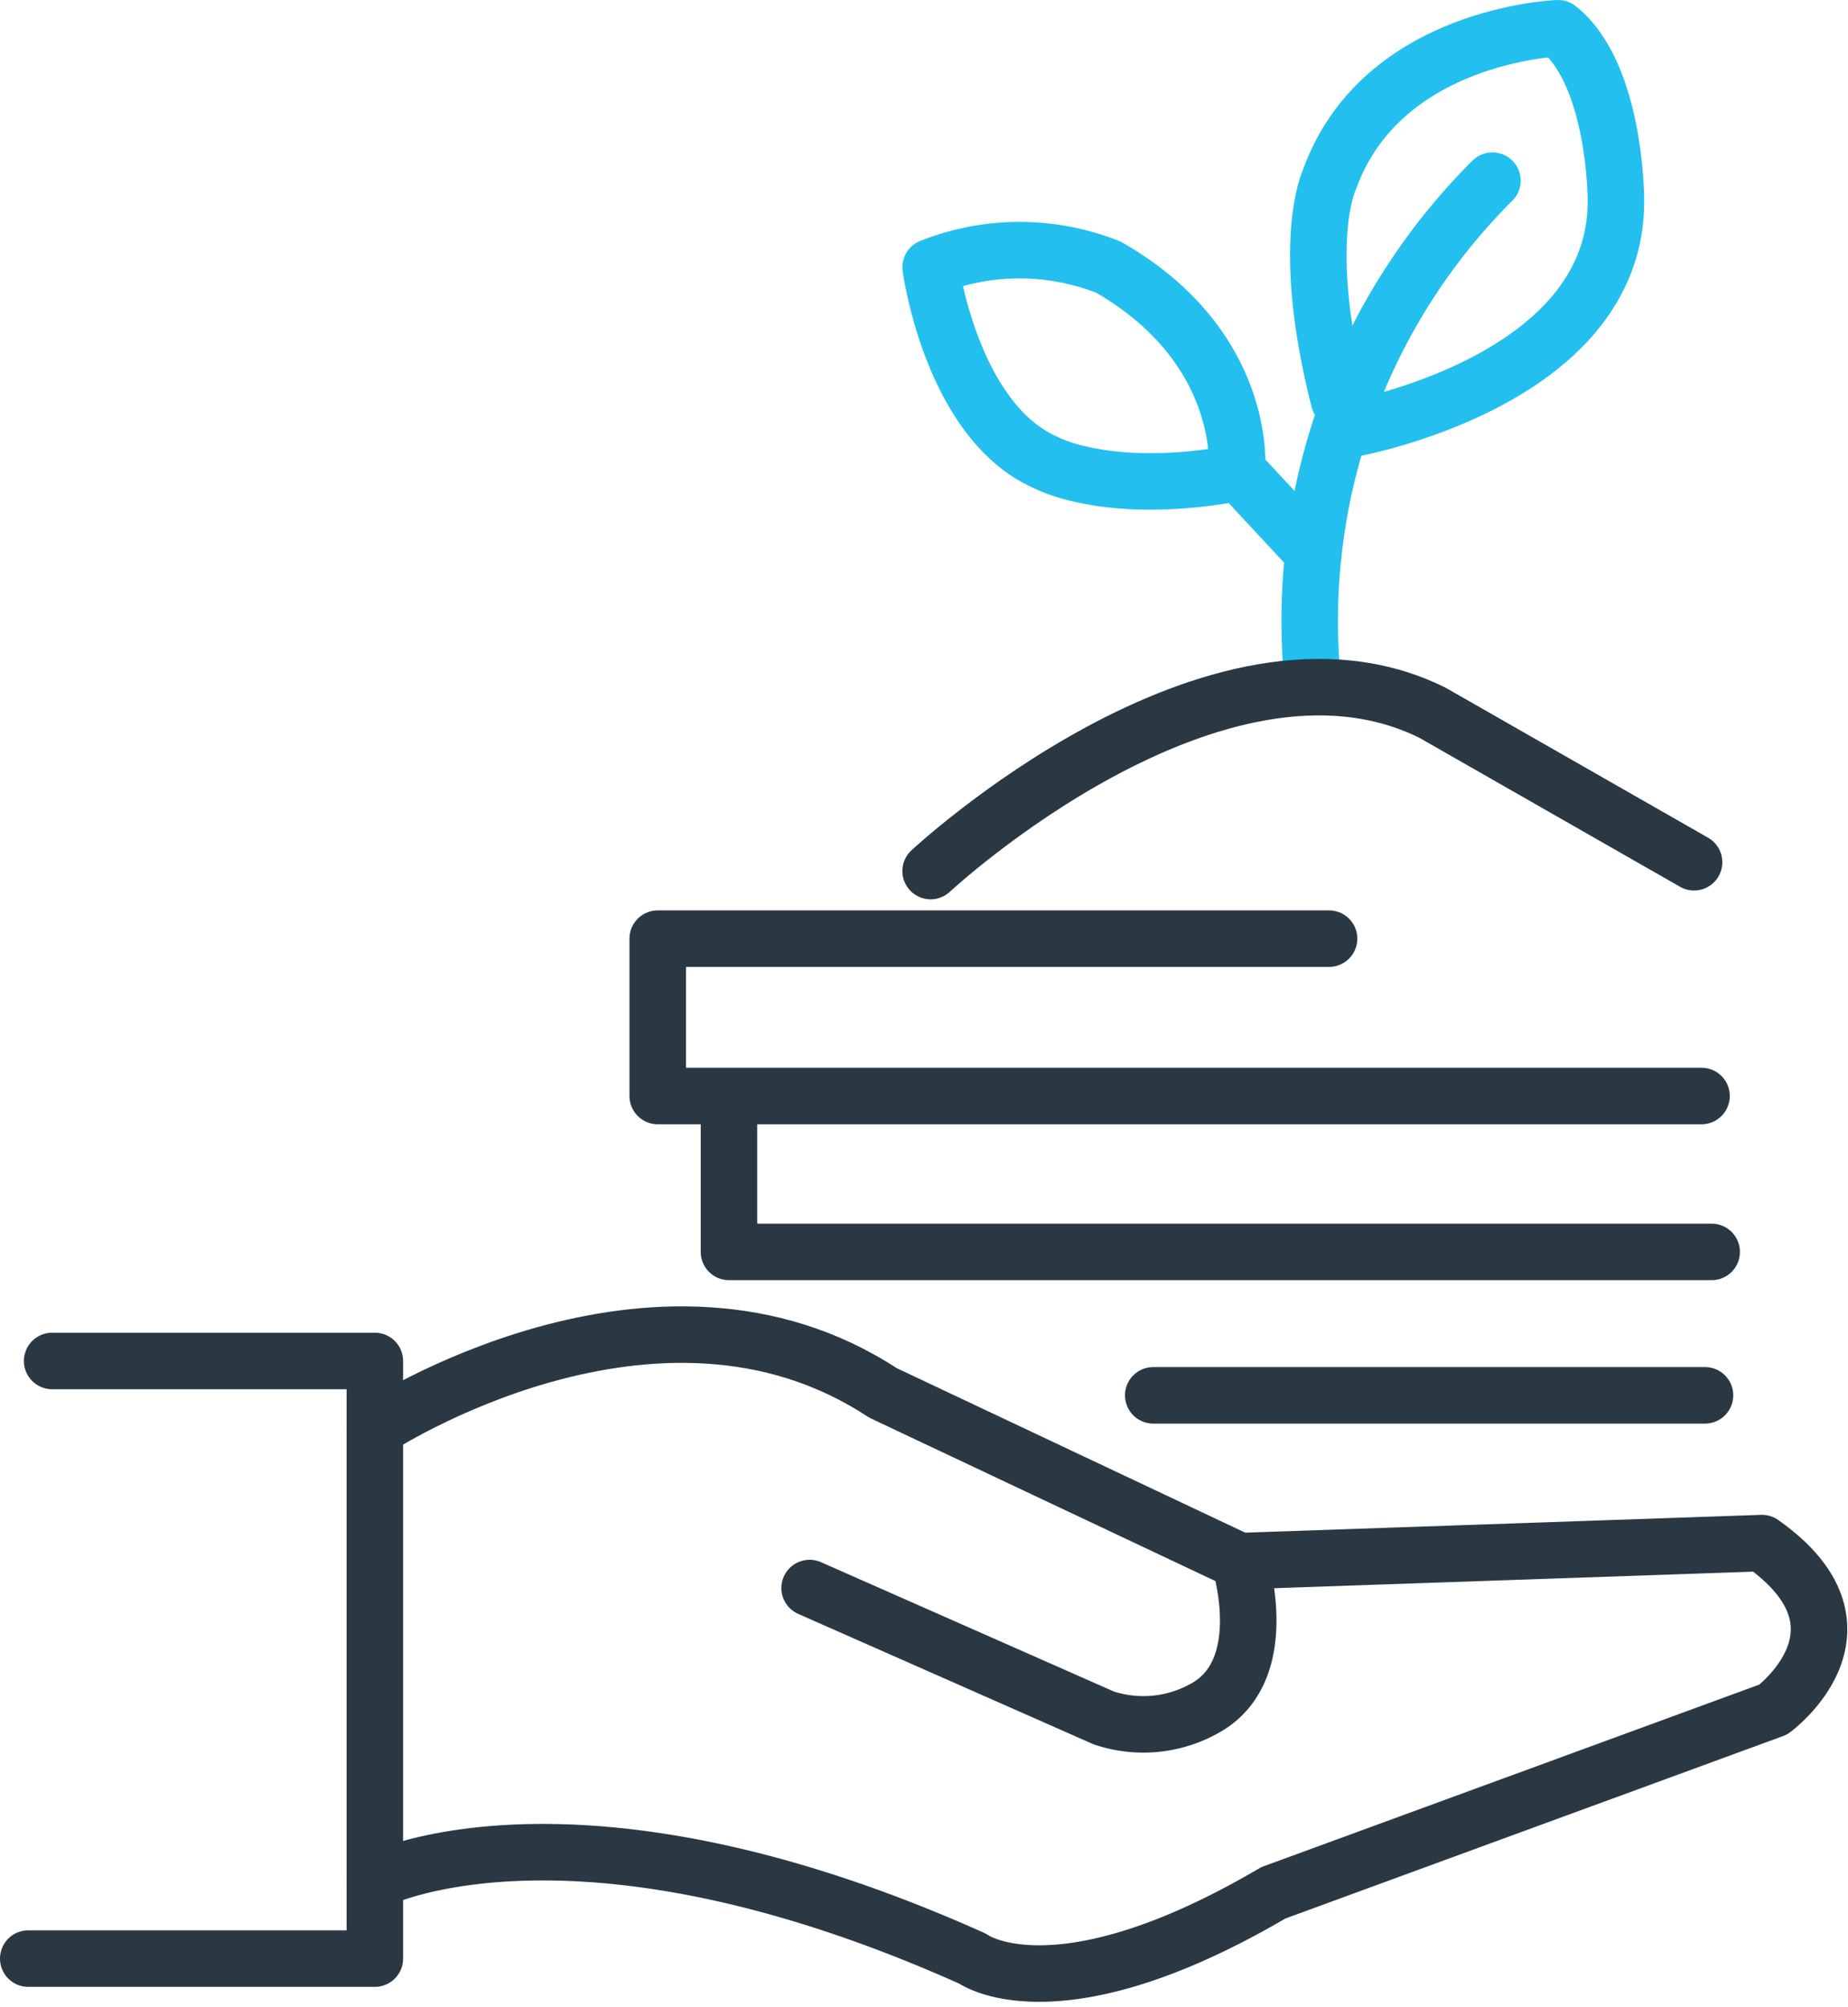 <svg xmlns="http://www.w3.org/2000/svg" width="49.054" height="53.263" viewBox="0 0 49.054 53.263"><defs><style>.a,.b,.c,.d{fill:none;stroke-linecap:round;stroke-width:1.5px;}.a,.b{stroke:#2a3844;}.a,.d{stroke-linejoin:round;}.a,.c,.d{stroke-miterlimit:10;}.c,.d{stroke:#23c0ef;}</style></defs><g transform="translate(-488.453 -269.25)"><g transform="translate(-53.797 74)"><path class="a" d="M184,473.2s5.235-2.7,15.863,2.062c0,0,2.221,1.639,7.984-1.745l13.272-4.865s2.924-2.145-.3-4.419l-13.87.479s.894,2.78-.82,3.847a3.33,3.33,0,0,1-2.776.317l-7.813-3.45" transform="translate(368.201 -228.024)"/><path class="a" d="M184,433.087s7.456-4.918,13.484-.952l9.465,4.468" transform="translate(368.201 -199.914)"/><path class="a" d="M126,450.863h9.2V435h-8.566" transform="translate(417 -203.625)"/><path class="b" d="M14.646,0H0" transform="translate(572.862 232.287)"/><path class="a" d="M243.25,391.106v4.068h26.085" transform="translate(318.35 -166.694)"/><path class="a" d="M249.153,364.333h-17.82v4.177H259.04" transform="translate(328.376 -144.168)"/><path class="c" d="M340.45,250.706a16.5,16.5,0,0,1,4.779-13.206" transform="translate(236.636 -37.455)"/><path class="d" d="M287.161,256.785,285.13,254.6s.321-3.252-3.407-5.393a6.39,6.39,0,0,0-4.723,0s.555,4.124,3.093,5.2c0,0,1.547.833,4.719.317" transform="translate(289.953 -46.864)"/><path class="d" d="M342.681,222.648s7.138-1.236,7.086-6.1c0,0,0-3.331-1.534-4.548,0,0-4.706.159-6.081,4.045,0,0-.793,1.682.264,5.825" transform="translate(235.377 -16)"/><path class="a" d="M277,327.1s7.575-7.059,13.325-4.2l6.94,3.966" transform="translate(289.953 -108.729)"/></g></g></svg>